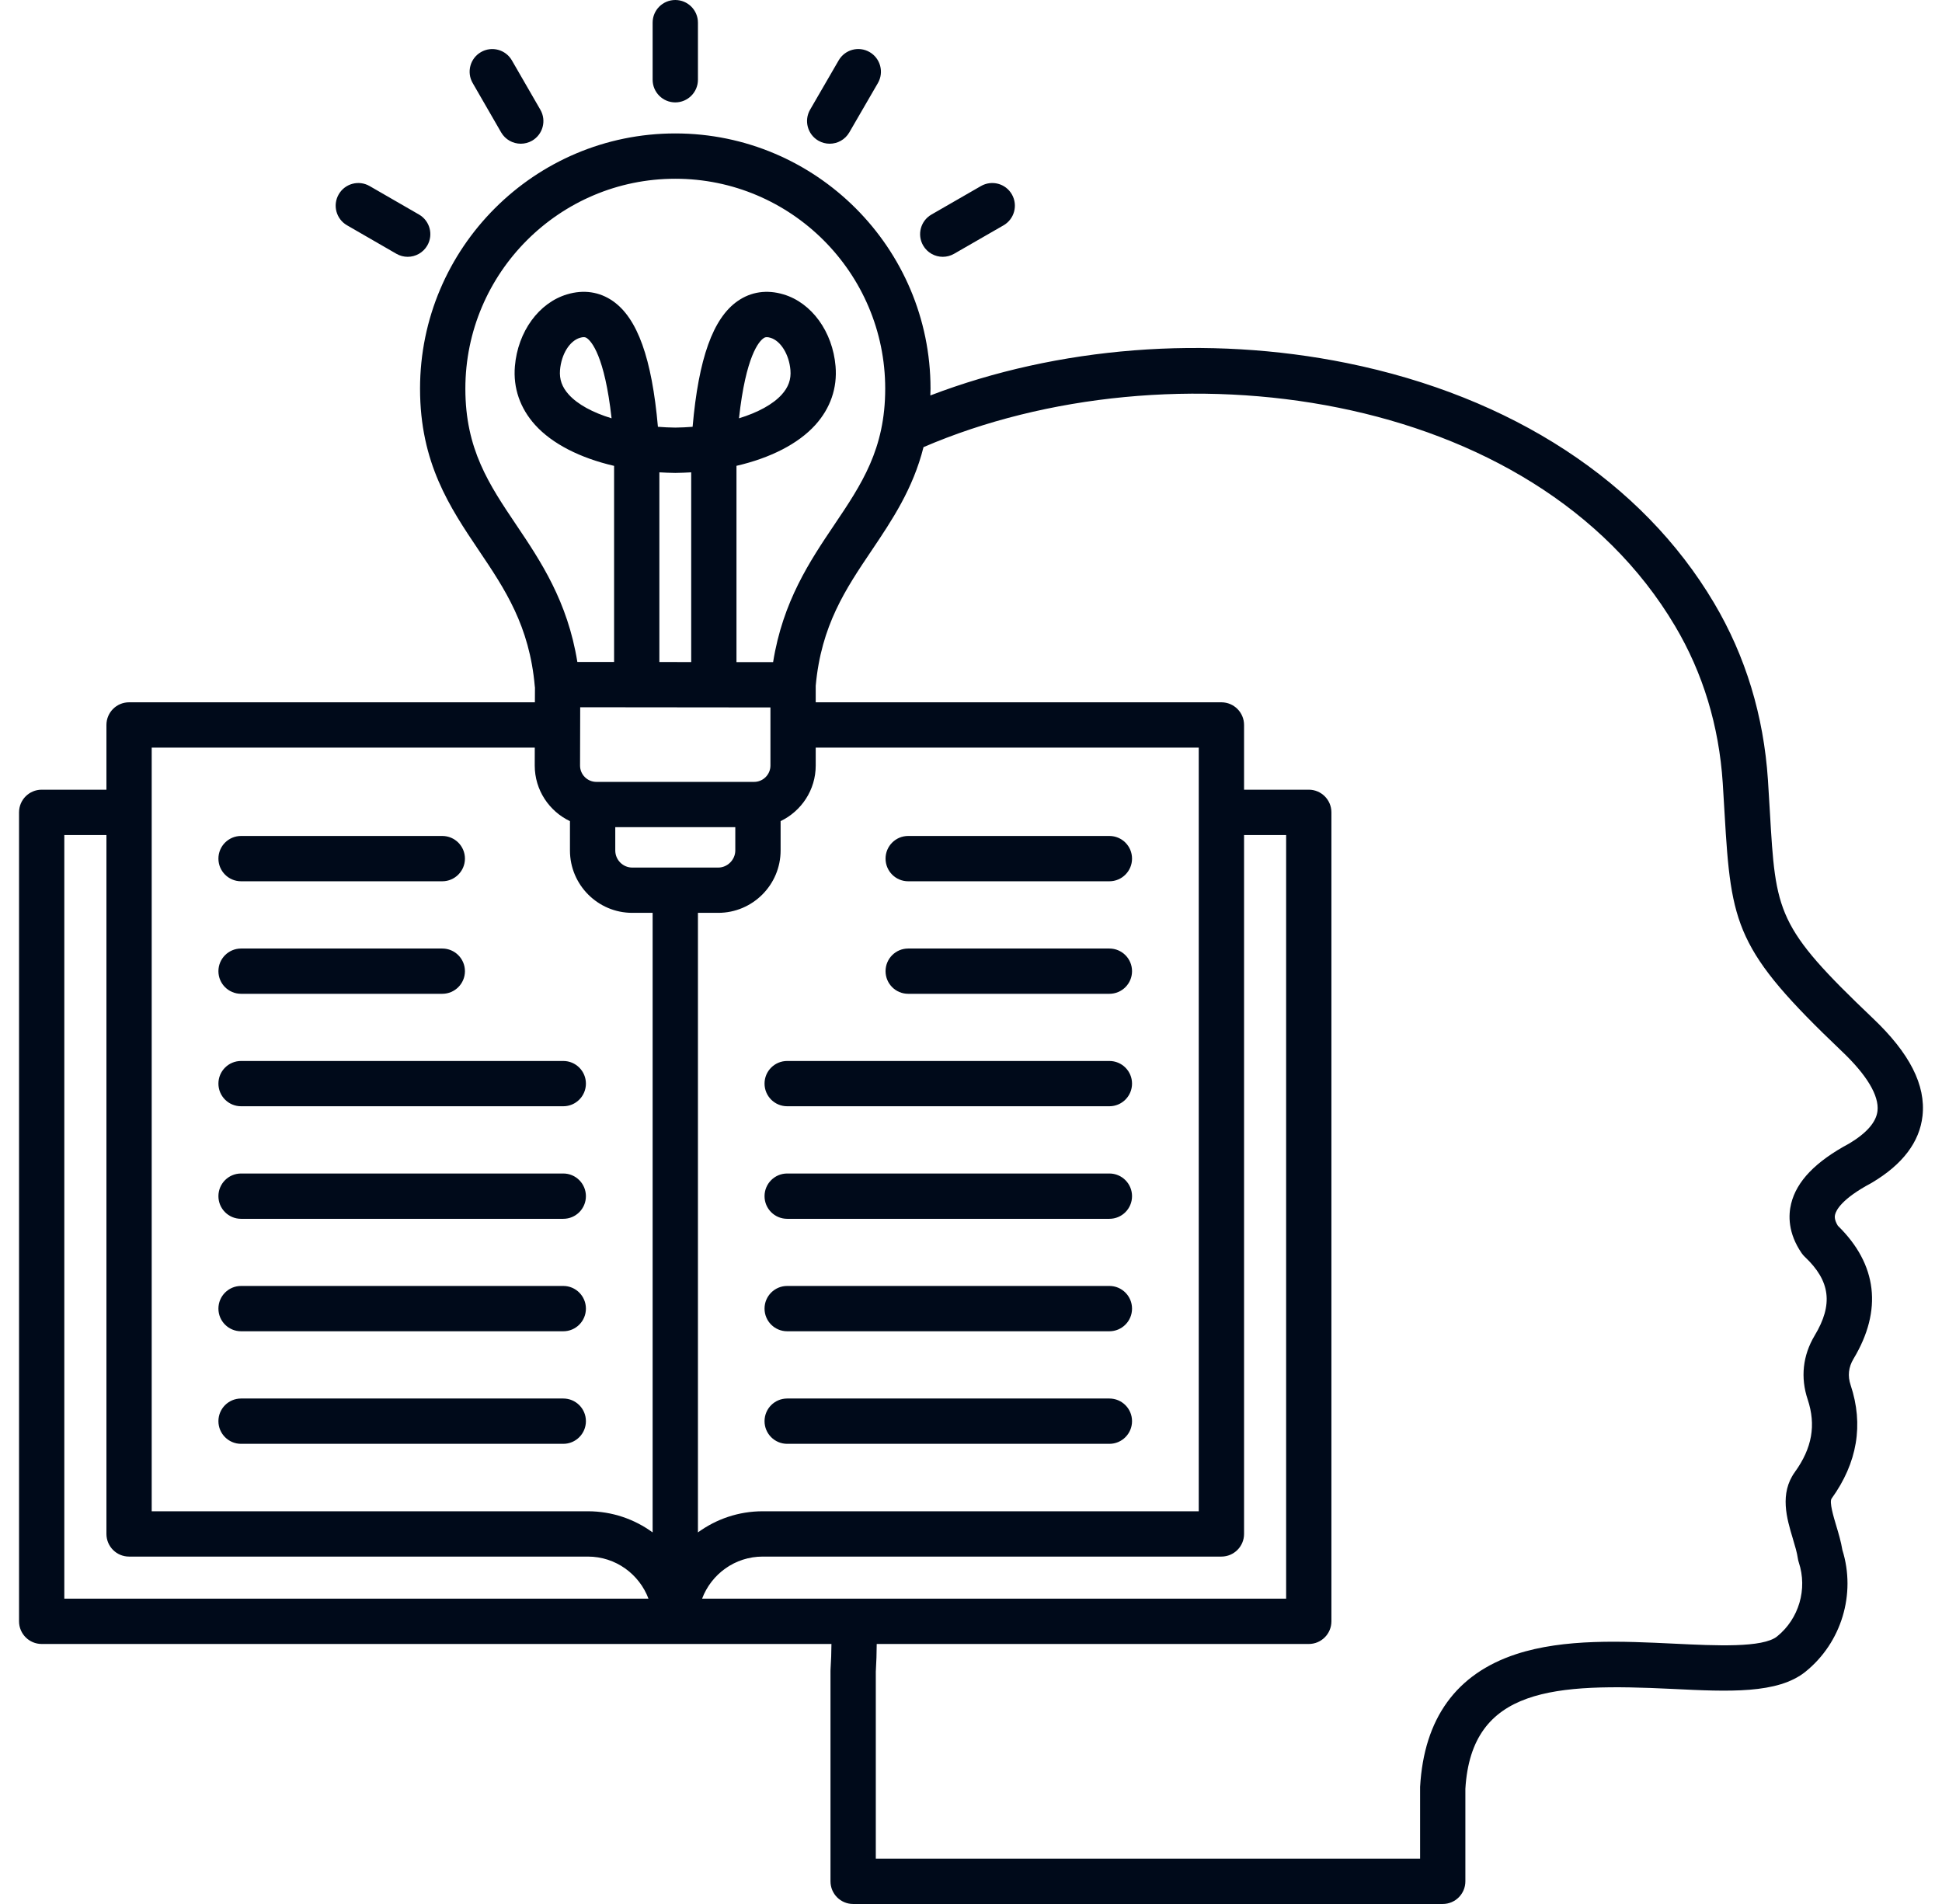 <svg width="51" height="50" viewBox="0 0 51 50" fill="none" xmlns="http://www.w3.org/2000/svg">
<path d="M49.184 26.74C46.654 24.331 46.634 23.986 46.479 21.306C46.464 21.052 46.448 20.779 46.429 20.483C46.317 18.793 45.841 17.229 45.014 15.835C43.127 12.651 39.702 10.413 35.37 9.534C31.706 8.791 27.779 9.104 24.432 10.385C24.434 10.325 24.437 10.268 24.437 10.207C24.437 6.511 21.43 3.504 17.734 3.504C14.038 3.504 11.031 6.511 11.031 10.207C11.031 12.159 11.816 13.325 12.575 14.454C13.26 15.471 13.906 16.433 14.045 18.029C14.046 18.037 14.047 18.044 14.049 18.052L14.047 18.443H3.389C3.061 18.443 2.795 18.709 2.795 19.038V20.738H1.095C0.766 20.738 0.5 21.004 0.5 21.333V42.577C0.5 42.905 0.766 43.172 1.095 43.172H21.835C21.834 43.389 21.826 43.61 21.811 43.841C21.811 43.853 21.81 43.866 21.81 43.879V49.405C21.81 49.734 22.076 50 22.405 50H37.888C38.217 50 38.483 49.734 38.483 49.405V46.976C38.643 44.304 40.836 44.203 43.916 44.352C45.403 44.425 46.687 44.487 47.415 43.9C48.36 43.138 48.746 41.86 48.384 40.704C48.347 40.481 48.283 40.268 48.221 40.061C48.152 39.83 48.036 39.443 48.101 39.353C48.777 38.414 48.946 37.413 48.601 36.375C48.519 36.131 48.544 35.905 48.676 35.684C49.444 34.407 49.301 33.2 48.265 32.189C48.162 32.02 48.184 31.929 48.193 31.893C48.22 31.783 48.366 31.482 49.138 31.071C49.146 31.066 49.154 31.062 49.162 31.057C49.966 30.579 50.412 29.99 50.488 29.306C50.578 28.498 50.152 27.658 49.184 26.74ZM13.562 13.79C12.842 12.72 12.221 11.796 12.221 10.207C12.221 7.167 14.694 4.694 17.734 4.694C20.774 4.694 23.247 7.167 23.247 10.207C23.247 11.796 22.625 12.72 21.905 13.789C21.269 14.734 20.558 15.794 20.303 17.388L19.341 17.387V12.233C20.233 12.027 20.963 11.655 21.41 11.161C21.808 10.722 21.992 10.188 21.943 9.617C21.866 8.71 21.317 7.952 20.576 7.731C20.139 7.6 19.722 7.661 19.37 7.907C18.725 8.357 18.346 9.412 18.189 11.208C18.04 11.22 17.888 11.227 17.734 11.229C17.58 11.227 17.427 11.22 17.278 11.208C17.119 9.41 16.74 8.355 16.095 7.906C15.743 7.661 15.327 7.6 14.893 7.73C14.15 7.951 13.599 8.709 13.522 9.617C13.473 10.188 13.658 10.722 14.055 11.161C14.503 11.655 15.234 12.027 16.127 12.234V17.384L15.162 17.383C14.906 15.792 14.197 14.733 13.562 13.79ZM18.152 17.386L17.316 17.385V12.404C17.451 12.412 17.588 12.417 17.726 12.419H17.742C17.88 12.417 18.017 12.412 18.152 12.404V17.386ZM20.233 18.578V20.104C20.233 20.34 20.04 20.533 19.804 20.533H15.662C15.425 20.533 15.233 20.34 15.233 20.105L15.237 18.573L20.233 18.578ZM16.158 21.722H19.31V22.334C19.31 22.577 19.105 22.783 18.862 22.783H16.604C16.358 22.783 16.158 22.581 16.158 22.334V21.722ZM32.076 40.877C32.404 40.877 32.671 40.611 32.671 40.282V21.928H33.776V41.982H18.438C18.68 41.338 19.301 40.877 20.029 40.877L32.076 40.877ZM31.481 39.687H20.029C19.394 39.687 18.806 39.894 18.329 40.242V23.972H18.862C19.765 23.972 20.5 23.237 20.5 22.334V21.563C21.044 21.302 21.422 20.747 21.422 20.104V19.633H31.481L31.481 39.687ZM19.407 10.985C19.587 9.338 19.936 8.962 20.051 8.883C20.069 8.87 20.092 8.854 20.138 8.854C20.163 8.854 20.195 8.858 20.235 8.871C20.503 8.951 20.723 9.307 20.758 9.718C20.779 9.962 20.706 10.167 20.529 10.363C20.296 10.62 19.9 10.834 19.407 10.985ZM16.061 10.985C15.566 10.834 15.17 10.62 14.937 10.362C14.759 10.166 14.687 9.962 14.707 9.717C14.743 9.3 14.958 8.952 15.233 8.87C15.274 8.858 15.305 8.854 15.329 8.854C15.374 8.854 15.397 8.869 15.415 8.882C15.529 8.962 15.878 9.337 16.061 10.985ZM3.984 19.633H14.044L14.043 20.104C14.043 20.748 14.422 21.304 14.968 21.564V22.334C14.968 23.237 15.702 23.972 16.603 23.972H17.139V40.242C16.662 39.894 16.074 39.687 15.439 39.687H3.984V19.633ZM1.689 21.928H2.795V40.282C2.795 40.611 3.061 40.877 3.389 40.877H15.439C16.167 40.877 16.788 41.338 17.03 41.982H1.689V21.928ZM49.306 29.174C49.273 29.466 49.024 29.753 48.566 30.028C47.682 30.501 47.182 31.019 47.038 31.61C46.964 31.911 46.952 32.38 47.313 32.907C47.337 32.942 47.365 32.975 47.396 33.004C48.069 33.638 48.147 34.256 47.656 35.072C47.343 35.595 47.28 36.177 47.473 36.752C47.696 37.423 47.589 38.029 47.136 38.657C46.728 39.223 46.924 39.877 47.082 40.403C47.139 40.593 47.193 40.773 47.215 40.928C47.22 40.962 47.228 40.996 47.239 41.029C47.472 41.73 47.243 42.511 46.669 42.974C46.293 43.277 45.06 43.217 43.973 43.164C42.618 43.099 41.082 43.024 39.817 43.439C38.245 43.955 37.396 45.128 37.294 46.925C37.294 46.936 37.294 46.948 37.294 46.959V48.811H23V43.898C23.015 43.649 23.023 43.408 23.024 43.172H34.371C34.699 43.172 34.965 42.906 34.965 42.577V21.333C34.965 21.004 34.699 20.738 34.371 20.738H32.671V19.038C32.671 18.709 32.404 18.443 32.076 18.443H21.422V18.009C21.565 16.425 22.209 15.467 22.892 14.454C23.428 13.657 23.976 12.84 24.253 11.742C30.699 8.969 40.284 10.186 43.991 16.442C44.722 17.674 45.143 19.06 45.242 20.561C45.261 20.853 45.277 21.123 45.291 21.375C45.462 24.315 45.582 24.952 48.365 27.603C49.026 28.229 49.351 28.773 49.306 29.174ZM29.729 25.504C29.729 25.832 29.463 26.098 29.134 26.098H23.85C23.522 26.098 23.256 25.832 23.256 25.504C23.256 25.175 23.522 24.909 23.85 24.909H29.134C29.463 24.909 29.729 25.175 29.729 25.504ZM29.729 28.456C29.729 28.785 29.463 29.051 29.134 29.051H20.673C20.344 29.051 20.078 28.785 20.078 28.456C20.078 28.128 20.344 27.862 20.673 27.862H29.134C29.463 27.862 29.729 28.128 29.729 28.456ZM23.256 22.548C23.256 22.219 23.522 21.953 23.85 21.953H29.134C29.463 21.953 29.729 22.219 29.729 22.548C29.729 22.876 29.463 23.143 29.134 23.143H23.85C23.522 23.143 23.256 22.876 23.256 22.548ZM5.736 28.456C5.736 28.128 6.002 27.862 6.331 27.862H14.793C15.121 27.862 15.387 28.128 15.387 28.456C15.387 28.785 15.121 29.051 14.793 29.051H6.331C6.002 29.051 5.736 28.785 5.736 28.456ZM29.729 31.412C29.729 31.741 29.463 32.007 29.134 32.007H20.673C20.344 32.007 20.078 31.741 20.078 31.412C20.078 31.084 20.344 30.817 20.673 30.817H29.134C29.463 30.817 29.729 31.084 29.729 31.412ZM29.729 34.365C29.729 34.694 29.463 34.96 29.134 34.96H20.673C20.344 34.96 20.078 34.694 20.078 34.365C20.078 34.037 20.344 33.77 20.673 33.77H29.134C29.463 33.77 29.729 34.037 29.729 34.365ZM29.729 37.321C29.729 37.649 29.463 37.916 29.134 37.916H20.673C20.344 37.916 20.078 37.649 20.078 37.321C20.078 36.992 20.344 36.726 20.673 36.726H29.134C29.463 36.726 29.729 36.992 29.729 37.321ZM5.736 34.365C5.736 34.037 6.002 33.77 6.331 33.77H14.793C15.121 33.77 15.387 34.037 15.387 34.365C15.387 34.694 15.121 34.96 14.793 34.96H6.331C6.002 34.96 5.736 34.694 5.736 34.365ZM5.736 37.321C5.736 36.992 6.002 36.726 6.331 36.726H14.793C15.121 36.726 15.387 36.992 15.387 37.321C15.387 37.649 15.121 37.916 14.793 37.916H6.331C6.002 37.916 5.736 37.649 5.736 37.321ZM5.736 31.412C5.736 31.084 6.002 30.817 6.331 30.817H14.793C15.121 30.817 15.387 31.084 15.387 31.412C15.387 31.741 15.121 32.007 14.793 32.007H6.331C6.002 32.007 5.736 31.741 5.736 31.412ZM17.139 2.094V0.595C17.139 0.266 17.405 0 17.734 0C18.062 0 18.329 0.266 18.329 0.595V2.094C18.329 2.422 18.062 2.689 17.734 2.689C17.405 2.689 17.139 2.422 17.139 2.094ZM21.274 2.881L22.025 1.585C22.19 1.3 22.553 1.203 22.838 1.368C23.122 1.533 23.219 1.897 23.055 2.181L22.304 3.477C22.193 3.668 21.994 3.774 21.789 3.774C21.687 3.774 21.585 3.748 21.491 3.694C21.207 3.529 21.11 3.165 21.274 2.881ZM24.243 6.446C24.079 6.161 24.177 5.798 24.462 5.634L25.761 4.886C26.046 4.722 26.41 4.819 26.573 5.104C26.737 5.389 26.639 5.753 26.355 5.917L25.055 6.665C24.962 6.718 24.86 6.744 24.759 6.744C24.553 6.744 24.353 6.637 24.243 6.446ZM12.413 2.18C12.249 1.896 12.346 1.532 12.631 1.368C12.915 1.204 13.279 1.301 13.443 1.586L14.191 2.882C14.355 3.167 14.258 3.53 13.973 3.695C13.88 3.749 13.777 3.774 13.677 3.774C13.471 3.774 13.271 3.667 13.161 3.477L12.413 2.18ZM8.895 5.104C9.059 4.819 9.423 4.722 9.707 4.886L11.004 5.634C11.288 5.798 11.386 6.162 11.222 6.446C11.112 6.637 10.912 6.744 10.706 6.744C10.605 6.744 10.503 6.718 10.409 6.664L9.113 5.916C8.828 5.752 8.731 5.388 8.895 5.104ZM5.736 25.504C5.736 25.175 6.003 24.909 6.331 24.909H11.615C11.943 24.909 12.21 25.175 12.21 25.504C12.21 25.832 11.943 26.098 11.615 26.098H6.331C6.002 26.098 5.736 25.832 5.736 25.504ZM5.736 22.548C5.736 22.219 6.003 21.953 6.331 21.953H11.615C11.943 21.953 12.21 22.219 12.21 22.548C12.21 22.876 11.943 23.143 11.615 23.143H6.331C6.002 23.143 5.736 22.876 5.736 22.548Z" fill="#000A1A"/>
</svg>
